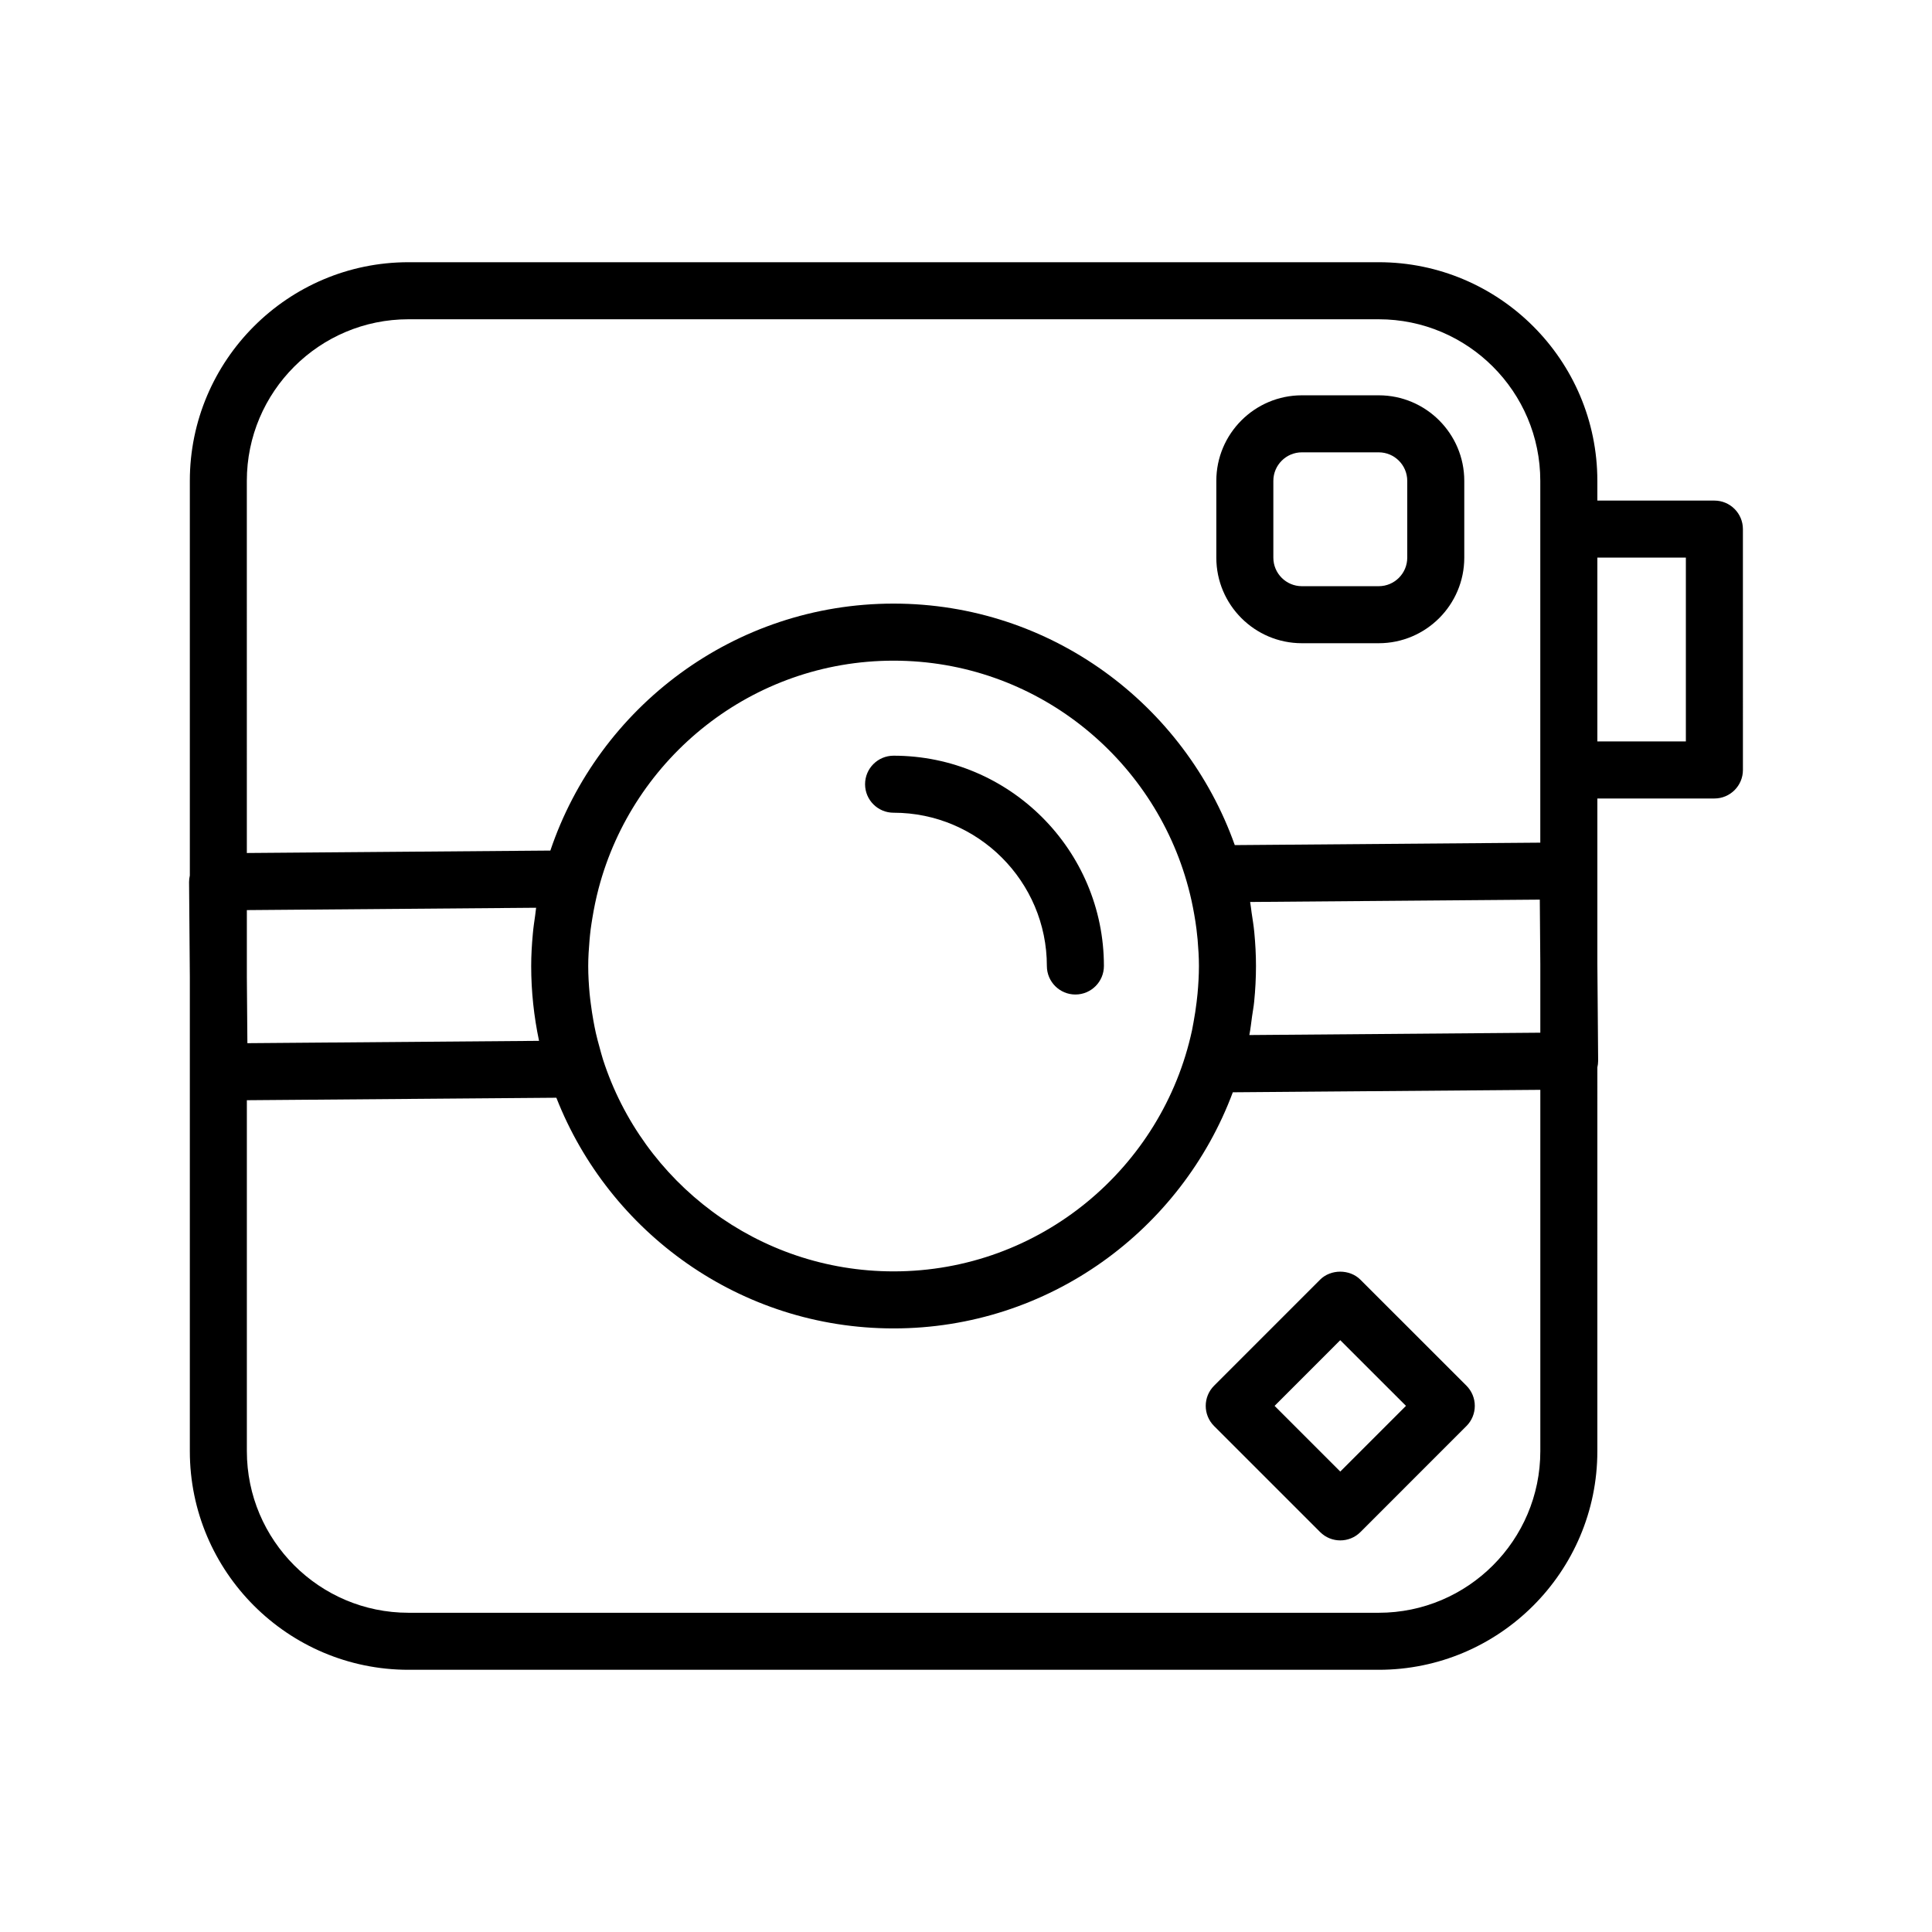 <?xml version="1.0" encoding="UTF-8"?>
<!-- Uploaded to: ICON Repo, www.svgrepo.com, Generator: ICON Repo Mixer Tools -->
<svg fill="#000000" width="800px" height="800px" version="1.1" viewBox="144 144 512 512" xmlns="http://www.w3.org/2000/svg">
 <g>
  <path d="m380.81 359.38c22.398 0 40.621 18.223 40.621 40.617 0 4.172 3.387 7.559 7.559 7.559s7.559-3.387 7.559-7.559c0-30.73-25.004-55.73-55.738-55.73-4.176 0-7.559 3.379-7.559 7.559 0 4.172 3.383 7.555 7.559 7.555z"/>
  <path d="m489.01 314.46h20.367c12.5 0 22.672-10.172 22.672-22.672v-20.355c0-12.5-10.172-22.672-22.672-22.672h-20.367c-12.5 0-22.672 10.172-22.672 22.672v20.355c0 12.5 10.172 22.672 22.672 22.672zm-7.559-43.027c0-4.168 3.391-7.559 7.559-7.559h20.367c4.168 0 7.559 3.391 7.559 7.559v20.355c0 4.168-3.391 7.559-7.559 7.559h-20.367c-4.168 0-7.559-3.391-7.559-7.559z"/>
  <path d="m504.52 483.13c-2.836-2.836-7.856-2.832-10.688 0l-28.086 28.098c-2.953 2.953-2.953 7.734 0 10.688l28.098 28.094c1.477 1.477 3.41 2.211 5.344 2.211s3.871-0.734 5.344-2.211l28.094-28.098c1.414-1.414 2.211-3.34 2.211-5.344 0-2.004-0.797-3.926-2.211-5.344zm-5.332 50.848-17.41-17.406 17.402-17.41 17.418 17.406z"/>
  <path d="m598.33 276.66h-31.016v-5.231c0-31.945-25.992-57.938-57.938-57.938h-257.13c-31.945 0-57.938 25.992-57.938 57.938v104.59c-0.125 0.555-0.207 1.129-0.203 1.723l0.203 25.191v125.64c0 31.945 25.992 57.938 57.938 57.938h257.13c31.945 0 57.938-25.992 57.938-57.938l0.004-101.7c0.125-0.559 0.211-1.145 0.207-1.742l-0.207-25.805v-43.719h31.016c4.172 0 7.559-3.379 7.559-7.559l-0.004-63.828c0-4.176-3.387-7.559-7.559-7.559zm-122.52 136.69c0.18-1.293 0.43-2.562 0.555-3.871 0.316-3.148 0.484-6.312 0.484-9.488 0-2.988-0.168-5.984-0.453-8.977-0.168-1.75-0.453-3.457-0.711-5.176-0.141-0.938-0.211-1.875-0.383-2.805l76.762-0.621 0.137 17.023v18.242l-77.113 0.621c0.324-1.621 0.488-3.289 0.723-4.949zm-223.57-184.74h257.13c23.613 0 42.824 19.211 42.824 42.824v95.879l-80.965 0.648c-13.23-37.227-48.715-64-90.422-64-42.25 0-78.141 27.461-90.957 65.449l-80.434 0.645-0.004-98.625c0-23.613 19.211-42.82 42.824-42.82zm51.555 196.16c-0.348-1.09-0.625-2.191-0.926-3.285-0.344-1.238-0.684-2.484-0.969-3.75-0.242-1.082-0.449-2.172-0.645-3.254-0.262-1.449-0.488-2.922-0.676-4.398-0.117-0.91-0.238-1.809-0.324-2.719-0.219-2.43-0.371-4.879-0.371-7.359 0-2.297 0.156-4.559 0.344-6.805 0.09-0.988 0.18-1.977 0.309-2.961 0.117-0.969 0.293-1.918 0.438-2.883 0.43-2.637 0.969-5.281 1.668-7.93 9.141-34.668 40.668-60.34 78.168-60.34 37.414 0 68.887 25.559 78.105 60.105 0.637 2.371 1.152 4.75 1.566 7.141 0.223 1.289 0.438 2.578 0.594 3.883 0.117 0.918 0.215 1.832 0.301 2.754 0.195 2.324 0.352 4.66 0.352 7.031 0 2.488-0.152 4.934-0.371 7.367-0.07 0.742-0.156 1.484-0.246 2.223-0.211 1.777-0.484 3.527-0.805 5.266-0.137 0.719-0.25 1.441-0.402 2.156-7.84 36.477-40.305 63.918-79.094 63.918-35.98 0-66.52-23.625-77.016-56.16zm-18.59-33.281c-0.266 2.852-0.434 5.691-0.434 8.516 0 6.801 0.734 13.426 2.082 19.828l-77.293 0.621-0.141-17.48v-17.789l76.66-0.621c-0.109 0.684-0.156 1.367-0.258 2.051-0.234 1.621-0.477 3.227-0.617 4.875zm224.17 179.91h-257.13c-23.613 0-42.824-19.211-42.824-42.824v-93.008l82.02-0.656c14.008 35.727 48.738 61.133 89.371 61.133 41.172 0 76.277-26.098 89.898-62.578l81.492-0.648v95.758c0 23.609-19.215 42.824-42.824 42.824zm81.398-230.91h-23.457v-48.715h23.457z"/>
 </g>
</svg>